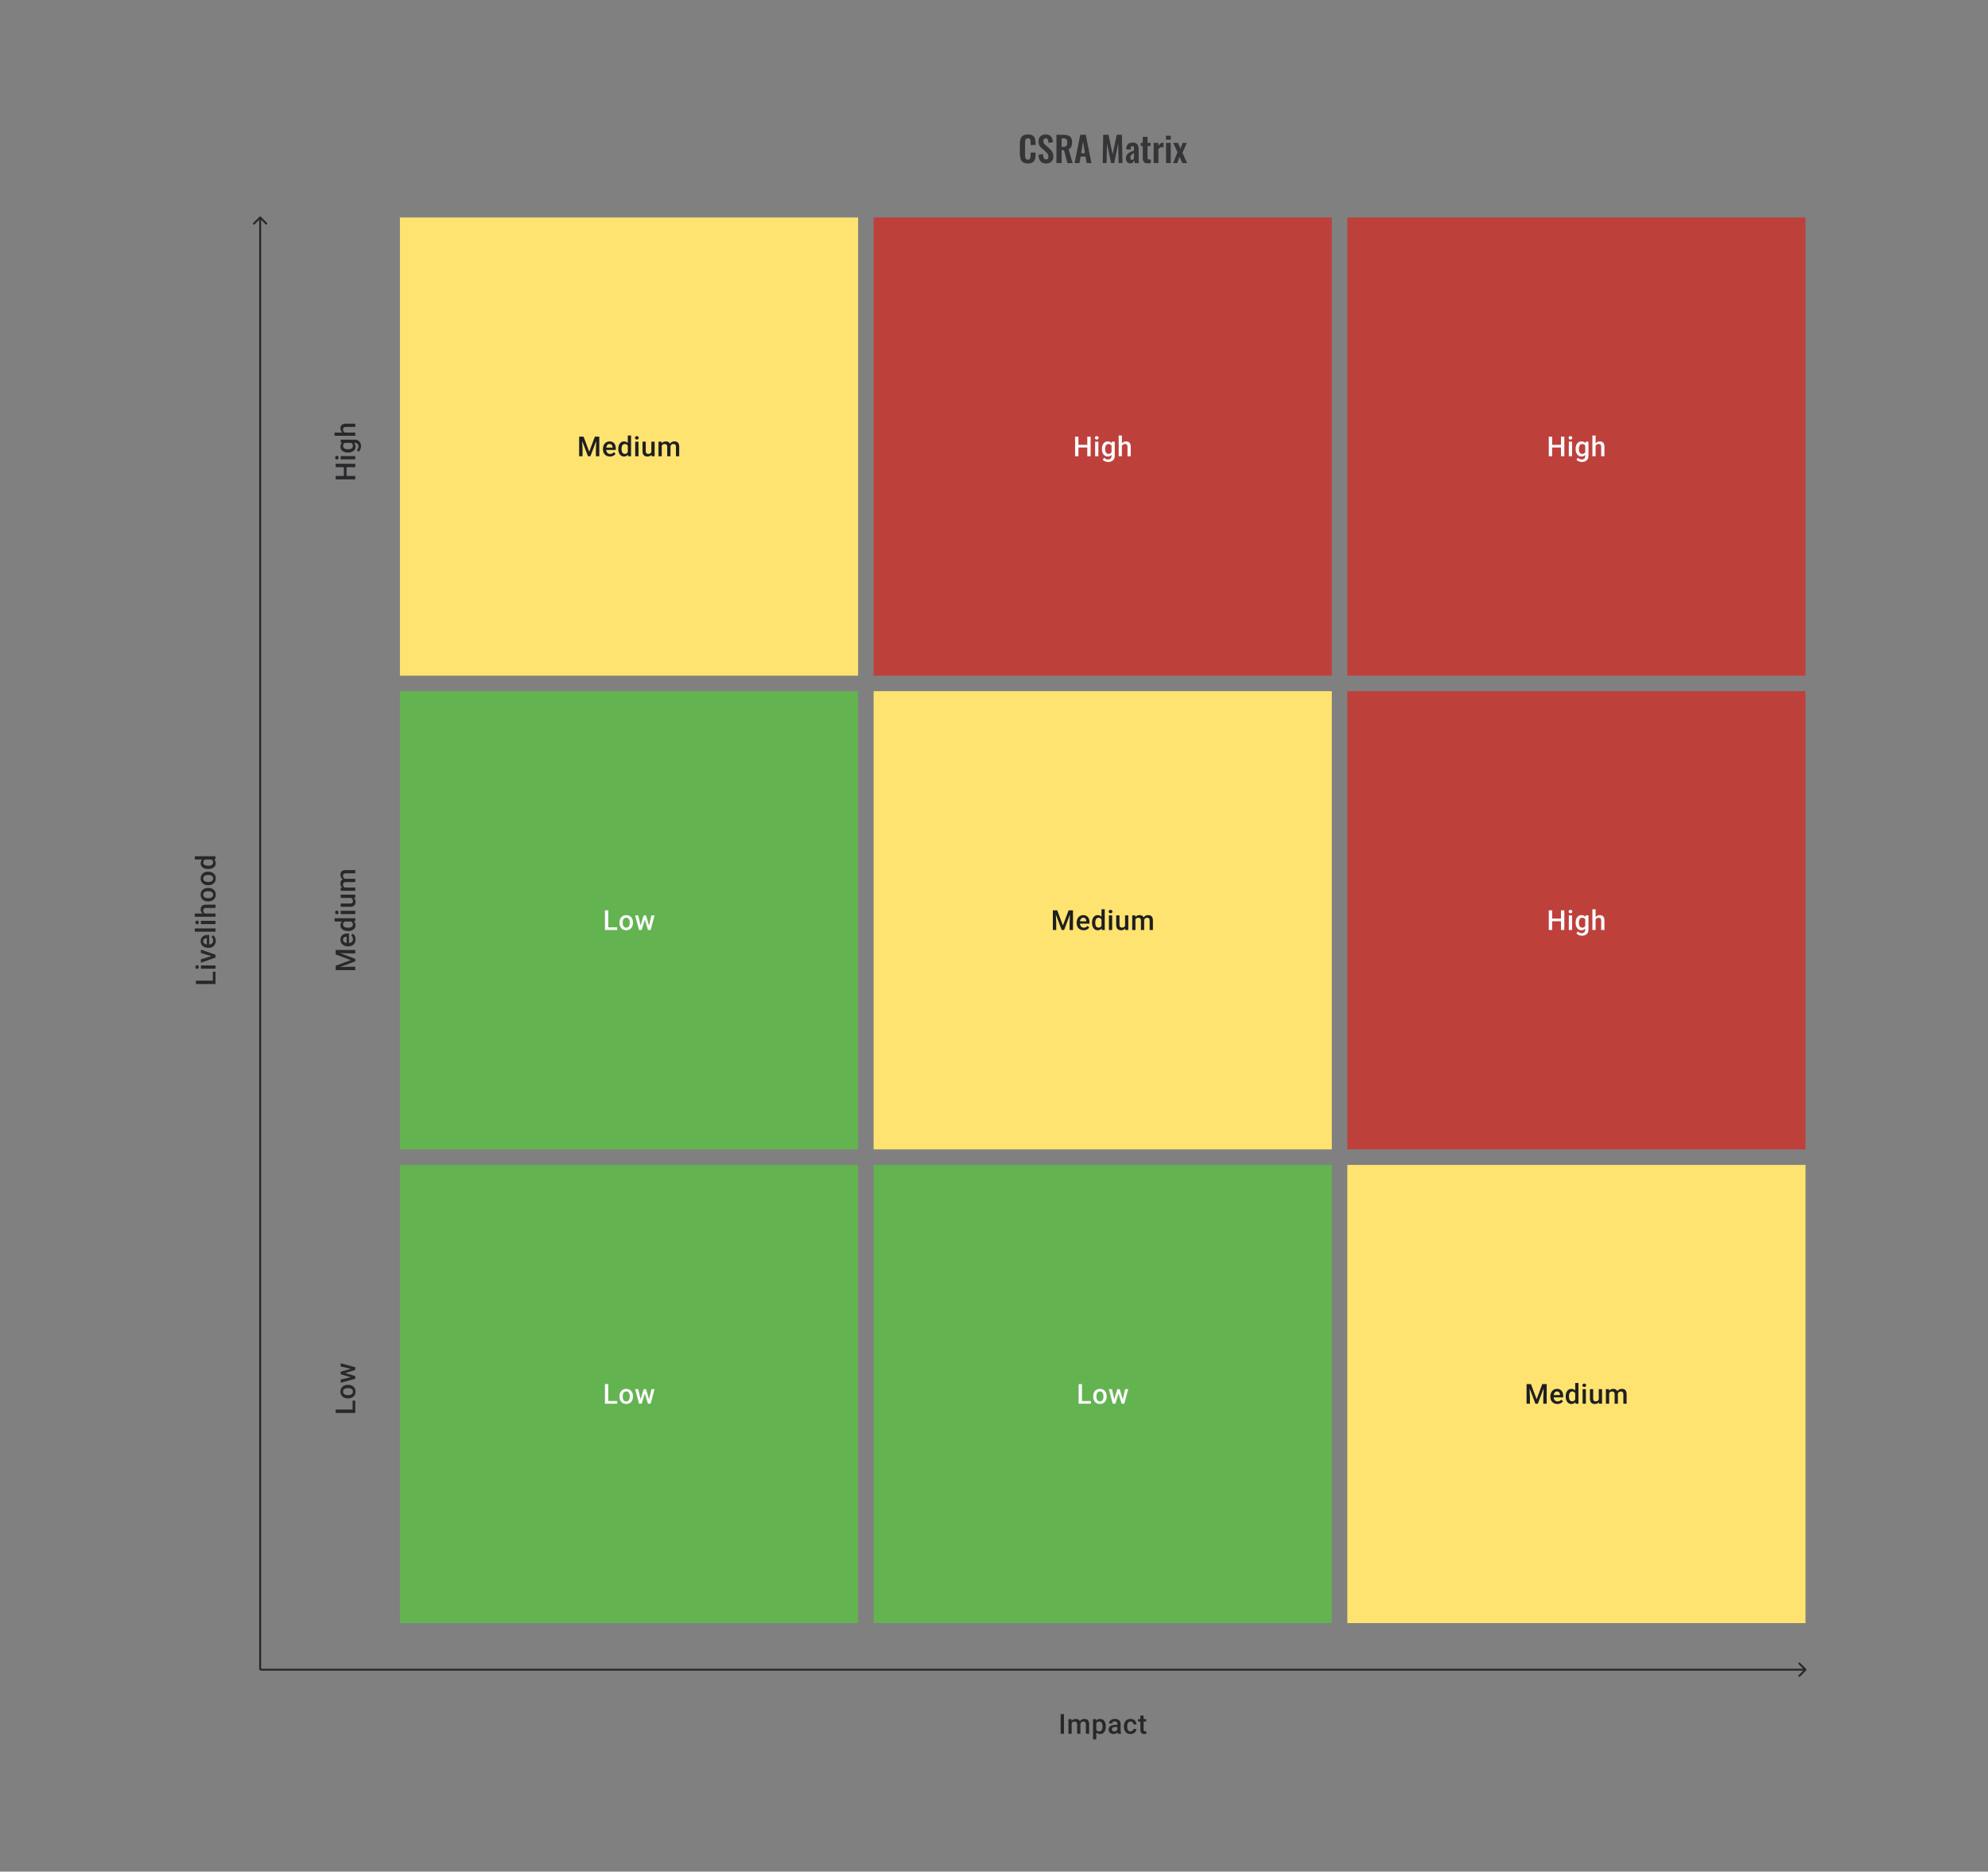 <svg width="1024" height="964" viewBox="0 0 1024 964" fill="none" xmlns="http://www.w3.org/2000/svg">
<rect x="0" y="0" width="1024" height="964" fill="#808080" stroke="none"/>
<path d="M529.472 84.198C528.404 84.198 527.564 83.988 526.952 83.568C526.352 83.148 525.932 82.578 525.692 81.858C525.452 81.126 525.332 80.286 525.332 79.338V74.136C525.332 73.14 525.452 72.276 525.692 71.544C525.932 70.812 526.352 70.248 526.952 69.852C527.564 69.456 528.404 69.258 529.472 69.258C530.48 69.258 531.266 69.432 531.83 69.78C532.406 70.116 532.814 70.602 533.054 71.238C533.294 71.874 533.414 72.612 533.414 73.452V74.676H530.858V73.416C530.858 73.008 530.834 72.636 530.786 72.3C530.75 71.964 530.636 71.7 530.444 71.508C530.264 71.304 529.946 71.202 529.49 71.202C529.034 71.202 528.698 71.31 528.482 71.526C528.278 71.73 528.146 72.012 528.086 72.372C528.026 72.72 527.996 73.116 527.996 73.56V79.896C527.996 80.424 528.038 80.862 528.122 81.21C528.206 81.546 528.356 81.804 528.572 81.984C528.8 82.152 529.106 82.236 529.49 82.236C529.934 82.236 530.246 82.134 530.426 81.93C530.618 81.714 530.738 81.432 530.786 81.084C530.834 80.736 530.858 80.346 530.858 79.914V78.6H533.414V79.77C533.414 80.634 533.3 81.402 533.072 82.074C532.844 82.734 532.442 83.256 531.866 83.64C531.302 84.012 530.504 84.198 529.472 84.198ZM538.941 84.198C538.065 84.198 537.333 84.03 536.745 83.694C536.157 83.346 535.713 82.842 535.413 82.182C535.113 81.522 534.945 80.712 534.909 79.752L537.195 79.302C537.219 79.866 537.285 80.364 537.393 80.796C537.513 81.228 537.687 81.564 537.915 81.804C538.155 82.032 538.467 82.146 538.851 82.146C539.283 82.146 539.589 82.02 539.769 81.768C539.949 81.504 540.039 81.174 540.039 80.778C540.039 80.142 539.895 79.62 539.607 79.212C539.319 78.804 538.935 78.396 538.455 77.988L536.619 76.368C536.103 75.924 535.689 75.432 535.377 74.892C535.077 74.34 534.927 73.662 534.927 72.858C534.927 71.706 535.263 70.818 535.935 70.194C536.607 69.57 537.525 69.258 538.689 69.258C539.373 69.258 539.943 69.366 540.399 69.582C540.855 69.786 541.215 70.074 541.479 70.446C541.755 70.818 541.959 71.244 542.091 71.724C542.223 72.192 542.307 72.69 542.343 73.218L540.075 73.614C540.051 73.158 539.997 72.75 539.913 72.39C539.841 72.03 539.703 71.748 539.499 71.544C539.307 71.34 539.019 71.238 538.635 71.238C538.239 71.238 537.933 71.37 537.717 71.634C537.513 71.886 537.411 72.204 537.411 72.588C537.411 73.08 537.513 73.488 537.717 73.812C537.921 74.124 538.215 74.448 538.599 74.784L540.417 76.386C541.017 76.89 541.527 77.484 541.947 78.168C542.379 78.84 542.595 79.656 542.595 80.616C542.595 81.312 542.439 81.93 542.127 82.47C541.827 83.01 541.401 83.436 540.849 83.748C540.309 84.048 539.673 84.198 538.941 84.198ZM544.163 84V69.42H547.655C548.639 69.42 549.467 69.54 550.139 69.78C550.823 70.008 551.339 70.404 551.687 70.968C552.047 71.532 552.227 72.3 552.227 73.272C552.227 73.86 552.173 74.388 552.065 74.856C551.957 75.324 551.771 75.726 551.507 76.062C551.255 76.386 550.901 76.638 550.445 76.818L552.479 84H549.815L548.051 77.322H546.827V84H544.163ZM546.827 75.648H547.655C548.171 75.648 548.579 75.576 548.879 75.432C549.191 75.276 549.413 75.036 549.545 74.712C549.677 74.376 549.743 73.95 549.743 73.434C549.743 72.702 549.605 72.156 549.329 71.796C549.065 71.424 548.555 71.238 547.799 71.238H546.827V75.648ZM553.515 84L556.431 69.42H559.275L562.191 84H559.725L559.149 80.634H556.611L556.017 84H553.515ZM556.881 78.942H558.861L557.871 72.822L556.881 78.942ZM567.999 84L568.251 69.42H571.005L573.075 79.518L575.235 69.42H577.899L578.169 84H576.189L575.973 73.866L573.903 84H572.301L570.195 73.83L569.997 84H567.999ZM582.176 84.162C581.708 84.162 581.306 84.042 580.97 83.802C580.634 83.55 580.376 83.238 580.196 82.866C580.016 82.482 579.926 82.086 579.926 81.678C579.926 81.03 580.046 80.484 580.286 80.04C580.526 79.596 580.844 79.224 581.24 78.924C581.636 78.624 582.086 78.366 582.59 78.15C583.094 77.922 583.604 77.718 584.12 77.538V76.638C584.12 76.338 584.096 76.086 584.048 75.882C584.012 75.678 583.934 75.522 583.814 75.414C583.706 75.306 583.532 75.252 583.292 75.252C583.088 75.252 582.92 75.3 582.788 75.396C582.668 75.492 582.578 75.63 582.518 75.81C582.47 75.978 582.44 76.176 582.428 76.404L582.392 77.034L580.07 76.944C580.106 75.744 580.4 74.862 580.952 74.298C581.516 73.722 582.368 73.434 583.508 73.434C584.552 73.434 585.308 73.722 585.776 74.298C586.256 74.874 586.496 75.654 586.496 76.638V81.444C586.496 81.828 586.502 82.176 586.514 82.488C586.538 82.8 586.562 83.082 586.586 83.334C586.622 83.586 586.652 83.808 586.676 84H584.48C584.444 83.76 584.396 83.49 584.336 83.19C584.288 82.878 584.252 82.65 584.228 82.506C584.108 82.926 583.88 83.31 583.544 83.658C583.208 83.994 582.752 84.162 582.176 84.162ZM583.076 82.344C583.232 82.344 583.376 82.308 583.508 82.236C583.652 82.152 583.778 82.056 583.886 81.948C583.994 81.84 584.072 81.744 584.12 81.66V78.762C583.856 78.918 583.604 79.074 583.364 79.23C583.136 79.386 582.932 79.56 582.752 79.752C582.584 79.932 582.452 80.13 582.356 80.346C582.272 80.562 582.23 80.814 582.23 81.102C582.23 81.486 582.302 81.792 582.446 82.02C582.602 82.236 582.812 82.344 583.076 82.344ZM591.216 84.126C590.556 84.126 590.034 84.018 589.65 83.802C589.278 83.586 589.014 83.274 588.858 82.866C588.702 82.458 588.624 81.972 588.624 81.408V75.216H587.58V73.596H588.624V70.482H591.09V73.596H592.674V75.216H591.09V81.192C591.09 81.552 591.168 81.81 591.324 81.966C591.48 82.11 591.714 82.182 592.026 82.182C592.158 82.182 592.284 82.176 592.404 82.164C592.536 82.152 592.662 82.14 592.782 82.128V84C592.578 84.024 592.338 84.048 592.062 84.072C591.798 84.108 591.516 84.126 591.216 84.126ZM594.241 84V73.596H596.689V75.198C597.049 74.586 597.409 74.148 597.769 73.884C598.129 73.608 598.525 73.47 598.957 73.47C599.029 73.47 599.089 73.476 599.137 73.488C599.197 73.488 599.263 73.494 599.335 73.506V76.044C599.191 75.984 599.029 75.936 598.849 75.9C598.681 75.852 598.507 75.828 598.327 75.828C598.003 75.828 597.709 75.906 597.445 76.062C597.181 76.218 596.929 76.476 596.689 76.836V84H594.241ZM600.605 84V73.596H603.053V84H600.605ZM600.605 71.94V69.906H603.053V71.94H600.605ZM604.242 84L606.51 78.402L604.332 73.596H606.744L608.058 76.476L609.21 73.596H611.298L609.084 78.744L611.46 84H609.03L607.59 80.814L606.384 84H604.242Z" fill="#1E1E21" fill-opacity="0.76"/>
<path d="M177.112 240.231H178.494V245.598H177.112V240.231ZM172.89 245.168H183V246.911H172.89V245.168ZM172.89 238.891H183V240.627H172.89V238.891ZM175.487 234.906H183V236.586H175.487V234.906ZM173.515 236.697C173.261 236.697 173.05 236.614 172.884 236.447C172.712 236.276 172.627 236.04 172.627 235.739C172.627 235.443 172.712 235.209 172.884 235.038C173.05 234.866 173.261 234.781 173.515 234.781C173.765 234.781 173.974 234.866 174.14 235.038C174.307 235.209 174.39 235.443 174.39 235.739C174.39 236.04 174.307 236.276 174.14 236.447C173.974 236.614 173.765 236.697 173.515 236.697ZM175.487 227.977V226.456H182.792C183.468 226.456 184.042 226.599 184.514 226.886C184.986 227.173 185.345 227.574 185.59 228.088C185.84 228.601 185.965 229.196 185.965 229.872C185.965 230.159 185.923 230.478 185.84 230.83C185.757 231.177 185.622 231.515 185.437 231.844C185.257 232.168 185.018 232.439 184.722 232.656L183.736 231.872C184.055 231.603 184.289 231.307 184.437 230.983C184.585 230.659 184.659 230.319 184.659 229.962C184.659 229.578 184.588 229.252 184.444 228.983C184.305 228.71 184.099 228.5 183.826 228.351C183.553 228.203 183.22 228.129 182.826 228.129H177.188L175.487 227.977ZM179.327 233.08H179.181C178.612 233.08 178.093 233.01 177.626 232.872C177.154 232.733 176.749 232.534 176.411 232.274C176.068 232.015 175.807 231.7 175.626 231.33C175.441 230.96 175.348 230.541 175.348 230.073C175.348 229.587 175.436 229.173 175.612 228.831C175.788 228.483 176.04 228.194 176.369 227.963C176.693 227.731 177.082 227.551 177.536 227.421C177.985 227.287 178.485 227.187 179.035 227.123H179.501C180.037 227.183 180.528 227.285 180.973 227.428C181.417 227.572 181.801 227.761 182.125 227.997C182.449 228.233 182.699 228.525 182.875 228.872C183.051 229.215 183.139 229.62 183.139 230.087C183.139 230.546 183.044 230.96 182.854 231.33C182.664 231.696 182.398 232.011 182.056 232.274C181.713 232.534 181.31 232.733 180.848 232.872C180.38 233.01 179.873 233.08 179.327 233.08ZM179.181 231.407H179.327C179.67 231.407 179.989 231.374 180.285 231.309C180.581 231.24 180.843 231.136 181.07 230.997C181.292 230.853 181.468 230.673 181.597 230.455C181.722 230.233 181.785 229.972 181.785 229.671C181.785 229.277 181.702 228.956 181.535 228.706C181.368 228.451 181.144 228.257 180.861 228.122C180.574 227.983 180.255 227.886 179.903 227.831H178.647C178.373 227.859 178.119 227.916 177.883 228.004C177.647 228.088 177.441 228.201 177.265 228.345C177.084 228.488 176.945 228.669 176.848 228.886C176.746 229.104 176.695 229.361 176.695 229.657C176.695 229.958 176.76 230.219 176.89 230.441C177.019 230.664 177.198 230.846 177.424 230.99C177.651 231.129 177.915 231.233 178.216 231.302C178.517 231.372 178.839 231.407 179.181 231.407ZM172.335 222.783H183V224.45H172.335V222.783ZM178.966 223.075L178.959 223.616C178.441 223.612 177.961 223.54 177.522 223.401C177.082 223.258 176.7 223.059 176.376 222.804C176.047 222.545 175.795 222.235 175.619 221.874C175.439 221.513 175.348 221.112 175.348 220.672C175.348 220.302 175.399 219.969 175.501 219.673C175.603 219.372 175.767 219.112 175.994 218.895C176.216 218.677 176.508 218.513 176.869 218.402C177.225 218.286 177.661 218.228 178.174 218.228H183V219.909H178.16C177.799 219.909 177.512 219.962 177.3 220.068C177.087 220.17 176.934 220.321 176.841 220.52C176.744 220.719 176.695 220.962 176.695 221.249C176.695 221.55 176.756 221.816 176.876 222.047C176.996 222.274 177.161 222.464 177.369 222.617C177.577 222.769 177.818 222.885 178.091 222.964C178.364 223.038 178.656 223.075 178.966 223.075Z" fill="#1E1E21" fill-opacity="0.89"/>
<path d="M172.89 498.978V497.423L180.688 494.5L172.89 491.583V490.028L183 493.889V495.124L172.89 498.978ZM172.89 499.686V498.207L179.639 497.95H183V499.686H172.89ZM172.89 490.799V489.313H183V491.056H179.639L172.89 490.799ZM183.139 483.814C183.139 484.37 183.049 484.872 182.868 485.321C182.683 485.765 182.426 486.145 182.097 486.459C181.769 486.77 181.382 487.008 180.938 487.175C180.493 487.341 180.014 487.425 179.501 487.425H179.223C178.635 487.425 178.103 487.339 177.626 487.168C177.149 486.996 176.742 486.758 176.404 486.453C176.061 486.147 175.8 485.786 175.619 485.369C175.439 484.953 175.348 484.501 175.348 484.015C175.348 483.478 175.439 483.009 175.619 482.606C175.8 482.203 176.054 481.87 176.383 481.606C176.707 481.338 177.094 481.139 177.543 481.009C177.992 480.875 178.487 480.808 179.028 480.808H179.744V486.612H178.542V482.46H178.41C178.11 482.469 177.827 482.53 177.563 482.641C177.3 482.747 177.087 482.911 176.925 483.134C176.763 483.356 176.682 483.652 176.682 484.022C176.682 484.3 176.742 484.548 176.862 484.765C176.978 484.978 177.147 485.156 177.369 485.3C177.591 485.443 177.86 485.555 178.174 485.633C178.485 485.707 178.834 485.744 179.223 485.744H179.501C179.829 485.744 180.135 485.7 180.417 485.612C180.695 485.52 180.938 485.386 181.146 485.21C181.354 485.034 181.519 484.821 181.639 484.571C181.755 484.321 181.813 484.036 181.813 483.717C181.813 483.314 181.732 482.955 181.57 482.641C181.408 482.326 181.179 482.053 180.882 481.821L181.736 480.939C181.972 481.102 182.199 481.312 182.417 481.571C182.63 481.831 182.803 482.148 182.938 482.523C183.072 482.893 183.139 483.323 183.139 483.814ZM181.445 474.635H172.335V472.955H183V474.475L181.445 474.635ZM179.327 479.523H179.181C178.612 479.523 178.093 479.456 177.626 479.322C177.154 479.188 176.749 478.993 176.411 478.739C176.068 478.484 175.807 478.174 175.626 477.808C175.441 477.443 175.348 477.031 175.348 476.572C175.348 476.119 175.436 475.721 175.612 475.378C175.788 475.036 176.04 474.744 176.369 474.503C176.693 474.263 177.082 474.07 177.536 473.927C177.985 473.783 178.485 473.682 179.035 473.621H179.501C180.037 473.682 180.528 473.783 180.973 473.927C181.417 474.07 181.801 474.263 182.125 474.503C182.449 474.744 182.699 475.038 182.875 475.385C183.051 475.728 183.139 476.128 183.139 476.586C183.139 477.04 183.044 477.45 182.854 477.815C182.664 478.176 182.398 478.484 182.056 478.739C181.713 478.993 181.31 479.188 180.848 479.322C180.38 479.456 179.873 479.523 179.327 479.523ZM179.181 477.85H179.327C179.67 477.85 179.989 477.82 180.285 477.76C180.581 477.695 180.843 477.595 181.07 477.461C181.292 477.327 181.468 477.153 181.597 476.94C181.722 476.723 181.785 476.464 181.785 476.163C181.785 475.783 181.702 475.471 181.535 475.225C181.368 474.98 181.144 474.788 180.861 474.649C180.574 474.506 180.255 474.408 179.903 474.357H178.647C178.373 474.385 178.119 474.443 177.883 474.531C177.647 474.614 177.441 474.728 177.265 474.871C177.084 475.015 176.945 475.193 176.848 475.406C176.746 475.614 176.695 475.862 176.695 476.149C176.695 476.454 176.76 476.714 176.89 476.927C177.019 477.139 177.198 477.315 177.424 477.454C177.651 477.588 177.915 477.688 178.216 477.753C178.517 477.818 178.839 477.85 179.181 477.85ZM175.487 469.129H183V470.81H175.487V469.129ZM173.515 470.921C173.261 470.921 173.05 470.837 172.884 470.671C172.712 470.5 172.627 470.263 172.627 469.963C172.627 469.666 172.712 469.433 172.884 469.261C173.05 469.09 173.261 469.004 173.515 469.004C173.765 469.004 173.974 469.09 174.14 469.261C174.307 469.433 174.39 469.666 174.39 469.963C174.39 470.263 174.307 470.5 174.14 470.671C173.974 470.837 173.765 470.921 173.515 470.921ZM181.229 462.492H175.487V460.812H183V462.395L181.229 462.492ZM179.667 462.256L179.653 461.693C180.158 461.693 180.623 461.749 181.049 461.86C181.47 461.971 181.838 462.142 182.153 462.374C182.463 462.605 182.706 462.901 182.882 463.263C183.053 463.624 183.139 464.056 183.139 464.561C183.139 464.927 183.086 465.262 182.979 465.568C182.873 465.873 182.708 466.137 182.486 466.359C182.264 466.577 181.975 466.746 181.618 466.866C181.262 466.986 180.836 467.047 180.341 467.047H175.487V465.373H180.355C180.628 465.373 180.857 465.341 181.042 465.276C181.222 465.211 181.368 465.123 181.479 465.012C181.59 464.901 181.669 464.772 181.715 464.623C181.762 464.475 181.785 464.318 181.785 464.151C181.785 463.674 181.692 463.3 181.507 463.026C181.317 462.749 181.063 462.552 180.743 462.436C180.424 462.316 180.065 462.256 179.667 462.256ZM177.015 457.139H183V458.812H175.487V457.236L177.015 457.139ZM178.966 457.41L178.959 457.979C178.441 457.979 177.961 457.914 177.522 457.785C177.082 457.655 176.7 457.465 176.376 457.215C176.047 456.965 175.795 456.655 175.619 456.285C175.439 455.91 175.348 455.477 175.348 454.986C175.348 454.644 175.399 454.331 175.501 454.049C175.598 453.762 175.753 453.514 175.966 453.306C176.179 453.093 176.452 452.931 176.786 452.82C177.119 452.704 177.522 452.646 177.994 452.646H183V454.32H178.14C177.774 454.32 177.487 454.375 177.279 454.486C177.07 454.593 176.922 454.748 176.834 454.952C176.742 455.151 176.695 455.389 176.695 455.667C176.695 455.982 176.756 456.25 176.876 456.472C176.996 456.69 177.161 456.868 177.369 457.007C177.577 457.146 177.818 457.248 178.091 457.312C178.364 457.377 178.656 457.41 178.966 457.41ZM178.522 452.751L178.695 453.535C178.241 453.535 177.813 453.473 177.411 453.348C177.003 453.218 176.647 453.031 176.341 452.785C176.031 452.535 175.788 452.227 175.612 451.862C175.436 451.496 175.348 451.077 175.348 450.605C175.348 450.221 175.402 449.878 175.508 449.577C175.61 449.272 175.772 449.013 175.994 448.8C176.216 448.587 176.506 448.425 176.862 448.314C177.214 448.203 177.64 448.147 178.14 448.147H183V449.827H178.133C177.753 449.827 177.459 449.883 177.251 449.994C177.043 450.101 176.899 450.253 176.82 450.452C176.737 450.651 176.695 450.89 176.695 451.167C176.695 451.427 176.744 451.656 176.841 451.855C176.934 452.049 177.066 452.214 177.237 452.348C177.404 452.482 177.596 452.584 177.813 452.653C178.031 452.718 178.267 452.751 178.522 452.751Z" fill="#1E1E21" fill-opacity="0.89"/>
<path d="M181.618 721.408H183V726.484H181.618V721.408ZM172.89 725.998H183V727.741H172.89V725.998ZM179.327 720.263H179.167C178.626 720.263 178.123 720.184 177.661 720.027C177.193 719.87 176.788 719.643 176.445 719.347C176.098 719.046 175.83 718.68 175.64 718.25C175.446 717.814 175.348 717.324 175.348 716.778C175.348 716.227 175.446 715.736 175.64 715.306C175.83 714.87 176.098 714.502 176.445 714.202C176.788 713.901 177.193 713.672 177.661 713.514C178.123 713.357 178.626 713.278 179.167 713.278H179.327C179.869 713.278 180.371 713.357 180.834 713.514C181.297 713.672 181.702 713.901 182.049 714.202C182.391 714.502 182.66 714.868 182.854 715.299C183.044 715.729 183.139 716.217 183.139 716.764C183.139 717.314 183.044 717.807 182.854 718.243C182.66 718.673 182.391 719.039 182.049 719.34C181.702 719.641 181.297 719.87 180.834 720.027C180.371 720.184 179.869 720.263 179.327 720.263ZM179.167 718.59H179.327C179.665 718.59 179.984 718.555 180.285 718.486C180.586 718.416 180.85 718.307 181.077 718.159C181.304 718.011 181.482 717.821 181.611 717.59C181.741 717.358 181.806 717.083 181.806 716.764C181.806 716.454 181.741 716.185 181.611 715.958C181.482 715.727 181.304 715.537 181.077 715.389C180.85 715.241 180.586 715.132 180.285 715.063C179.984 714.988 179.665 714.951 179.327 714.951H179.167C178.834 714.951 178.519 714.988 178.223 715.063C177.922 715.132 177.656 715.243 177.424 715.396C177.193 715.544 177.013 715.734 176.883 715.965C176.749 716.192 176.682 716.463 176.682 716.778C176.682 717.092 176.749 717.365 176.883 717.597C177.013 717.824 177.193 718.011 177.424 718.159C177.656 718.307 177.922 718.416 178.223 718.486C178.519 718.555 178.834 718.59 179.167 718.59ZM181.334 709.55L175.487 707.814V706.745L177.237 707.036L183 708.786V709.744L181.334 709.55ZM175.487 710.57L181.361 709.217L183 709.105V710.175L175.487 712.209V710.57ZM181.292 705.12L175.487 703.808V702.176L183 704.203V705.273L181.292 705.12ZM175.487 706.564L181.264 704.849L183 704.634V705.592L177.23 707.363L175.487 707.654V706.564Z" fill="#1E1E21" fill-opacity="0.89"/>
<rect width="236" height="236" transform="translate(206 112)" fill="#FFE370"/>
<path d="M299.022 224.89H300.577L303.5 232.688L306.417 224.89H307.972L304.111 235H302.876L299.022 224.89ZM298.314 224.89H299.793L300.05 231.639V235H298.314V224.89ZM307.201 224.89H308.687V235H306.944V231.639L307.201 224.89ZM314.186 235.139C313.631 235.139 313.128 235.049 312.679 234.868C312.235 234.683 311.855 234.426 311.541 234.097C311.23 233.769 310.992 233.382 310.825 232.938C310.659 232.493 310.575 232.014 310.575 231.501V231.223C310.575 230.635 310.661 230.103 310.832 229.626C311.004 229.149 311.242 228.742 311.547 228.404C311.853 228.061 312.214 227.8 312.631 227.619C313.047 227.439 313.499 227.348 313.985 227.348C314.522 227.348 314.991 227.439 315.394 227.619C315.797 227.8 316.13 228.054 316.394 228.383C316.662 228.707 316.861 229.094 316.991 229.543C317.125 229.992 317.192 230.487 317.192 231.028V231.744H311.388V230.542H315.54V230.41C315.531 230.11 315.47 229.827 315.359 229.563C315.253 229.3 315.089 229.087 314.866 228.925C314.644 228.763 314.348 228.682 313.978 228.682C313.7 228.682 313.452 228.742 313.235 228.862C313.022 228.978 312.844 229.147 312.7 229.369C312.557 229.591 312.446 229.86 312.367 230.174C312.293 230.485 312.256 230.834 312.256 231.223V231.501C312.256 231.829 312.3 232.135 312.388 232.417C312.48 232.695 312.614 232.938 312.79 233.146C312.966 233.354 313.179 233.519 313.429 233.639C313.679 233.755 313.964 233.813 314.283 233.813C314.686 233.813 315.045 233.732 315.359 233.57C315.674 233.408 315.947 233.179 316.179 232.882L317.061 233.736C316.899 233.972 316.688 234.199 316.429 234.417C316.169 234.63 315.852 234.803 315.477 234.938C315.107 235.072 314.677 235.139 314.186 235.139ZM323.365 233.445V224.335H325.045V235H323.525L323.365 233.445ZM318.477 231.327V231.181C318.477 230.612 318.544 230.093 318.678 229.626C318.812 229.154 319.007 228.749 319.261 228.411C319.516 228.068 319.826 227.807 320.192 227.626C320.557 227.441 320.969 227.348 321.428 227.348C321.881 227.348 322.279 227.436 322.622 227.612C322.964 227.788 323.256 228.04 323.497 228.369C323.737 228.693 323.93 229.082 324.073 229.536C324.217 229.985 324.318 230.485 324.379 231.035V231.501C324.318 232.037 324.217 232.528 324.073 232.973C323.93 233.417 323.737 233.801 323.497 234.125C323.256 234.449 322.962 234.699 322.615 234.875C322.272 235.051 321.872 235.139 321.414 235.139C320.96 235.139 320.55 235.044 320.185 234.854C319.824 234.664 319.516 234.398 319.261 234.056C319.007 233.713 318.812 233.31 318.678 232.848C318.544 232.38 318.477 231.873 318.477 231.327ZM320.15 231.181V231.327C320.15 231.67 320.18 231.989 320.24 232.285C320.305 232.581 320.405 232.843 320.539 233.07C320.673 233.292 320.847 233.468 321.06 233.597C321.277 233.722 321.536 233.785 321.837 233.785C322.217 233.785 322.529 233.702 322.775 233.535C323.02 233.368 323.212 233.144 323.351 232.861C323.494 232.574 323.592 232.255 323.643 231.903V230.647C323.615 230.373 323.557 230.119 323.469 229.883C323.386 229.647 323.272 229.441 323.129 229.265C322.985 229.084 322.807 228.945 322.594 228.848C322.386 228.746 322.138 228.695 321.851 228.695C321.546 228.695 321.286 228.76 321.074 228.89C320.861 229.019 320.685 229.198 320.546 229.424C320.412 229.651 320.312 229.915 320.247 230.216C320.182 230.517 320.15 230.839 320.15 231.181ZM328.871 227.487V235H327.19V227.487H328.871ZM327.079 225.515C327.079 225.261 327.163 225.05 327.329 224.884C327.5 224.712 327.737 224.627 328.037 224.627C328.334 224.627 328.567 224.712 328.739 224.884C328.91 225.05 328.996 225.261 328.996 225.515C328.996 225.765 328.91 225.974 328.739 226.14C328.567 226.307 328.334 226.39 328.037 226.39C327.737 226.39 327.5 226.307 327.329 226.14C327.163 225.974 327.079 225.765 327.079 225.515ZM335.508 233.229V227.487H337.188V235H335.605L335.508 233.229ZM335.744 231.667L336.307 231.653C336.307 232.158 336.251 232.623 336.14 233.049C336.029 233.47 335.858 233.838 335.626 234.153C335.395 234.463 335.099 234.706 334.737 234.882C334.376 235.053 333.944 235.139 333.439 235.139C333.073 235.139 332.738 235.086 332.432 234.979C332.127 234.873 331.863 234.708 331.641 234.486C331.423 234.264 331.254 233.975 331.134 233.618C331.014 233.262 330.953 232.836 330.953 232.341V227.487H332.627V232.355C332.627 232.628 332.659 232.857 332.724 233.042C332.789 233.222 332.877 233.368 332.988 233.479C333.099 233.59 333.228 233.669 333.377 233.715C333.525 233.762 333.682 233.785 333.849 233.785C334.326 233.785 334.7 233.692 334.974 233.507C335.251 233.317 335.448 233.063 335.564 232.743C335.684 232.424 335.744 232.065 335.744 231.667ZM340.861 229.015V235H339.188V227.487H340.764L340.861 229.015ZM340.59 230.966L340.021 230.959C340.021 230.441 340.086 229.961 340.216 229.522C340.345 229.082 340.535 228.7 340.785 228.376C341.035 228.047 341.345 227.795 341.715 227.619C342.09 227.439 342.523 227.348 343.014 227.348C343.356 227.348 343.669 227.399 343.951 227.501C344.238 227.598 344.486 227.753 344.694 227.966C344.907 228.179 345.069 228.452 345.18 228.786C345.296 229.119 345.354 229.522 345.354 229.994V235H343.68V230.14C343.68 229.774 343.625 229.487 343.514 229.279C343.407 229.07 343.252 228.922 343.048 228.834C342.849 228.742 342.611 228.695 342.333 228.695C342.018 228.695 341.75 228.756 341.528 228.876C341.31 228.996 341.132 229.161 340.993 229.369C340.854 229.577 340.752 229.818 340.688 230.091C340.623 230.364 340.59 230.656 340.59 230.966ZM345.249 230.522L344.465 230.695C344.465 230.241 344.527 229.813 344.652 229.411C344.782 229.003 344.969 228.647 345.215 228.341C345.465 228.031 345.773 227.788 346.138 227.612C346.504 227.436 346.923 227.348 347.395 227.348C347.779 227.348 348.122 227.402 348.423 227.508C348.728 227.61 348.987 227.772 349.2 227.994C349.413 228.216 349.575 228.506 349.686 228.862C349.797 229.214 349.853 229.64 349.853 230.14V235H348.173V230.133C348.173 229.753 348.117 229.459 348.006 229.251C347.9 229.043 347.747 228.899 347.548 228.82C347.349 228.737 347.11 228.695 346.833 228.695C346.573 228.695 346.344 228.744 346.145 228.841C345.951 228.934 345.786 229.066 345.652 229.237C345.518 229.404 345.416 229.596 345.347 229.813C345.282 230.031 345.249 230.267 345.249 230.522Z" fill="#1E1E21"/>
<rect width="236" height="236" transform="translate(450 112)" fill="#BE403B"/>
<path d="M560.436 229.112V230.494H555.068V229.112H560.436ZM555.499 224.89V235H553.756V224.89H555.499ZM561.776 224.89V235H560.04V224.89H561.776ZM565.761 227.487V235H564.081V227.487H565.761ZM563.97 225.515C563.97 225.261 564.053 225.05 564.219 224.884C564.391 224.712 564.627 224.627 564.928 224.627C565.224 224.627 565.458 224.712 565.629 224.884C565.8 225.05 565.886 225.261 565.886 225.515C565.886 225.765 565.8 225.974 565.629 226.14C565.458 226.307 565.224 226.39 564.928 226.39C564.627 226.39 564.391 226.307 564.219 226.14C564.053 225.974 563.97 225.765 563.97 225.515ZM572.69 227.487H574.211V234.792C574.211 235.468 574.067 236.042 573.78 236.514C573.493 236.986 573.093 237.345 572.579 237.59C572.065 237.84 571.47 237.965 570.795 237.965C570.508 237.965 570.188 237.923 569.836 237.84C569.489 237.757 569.151 237.622 568.823 237.437C568.499 237.257 568.228 237.018 568.01 236.722L568.795 235.736C569.063 236.055 569.36 236.289 569.684 236.437C570.008 236.585 570.348 236.659 570.704 236.659C571.089 236.659 571.415 236.588 571.683 236.444C571.956 236.305 572.167 236.099 572.315 235.826C572.463 235.553 572.537 235.22 572.537 234.826V229.188L572.69 227.487ZM567.587 231.327V231.181C567.587 230.612 567.656 230.093 567.795 229.626C567.934 229.154 568.133 228.749 568.392 228.411C568.651 228.068 568.966 227.807 569.336 227.626C569.707 227.441 570.126 227.348 570.593 227.348C571.079 227.348 571.494 227.436 571.836 227.612C572.183 227.788 572.473 228.04 572.704 228.369C572.935 228.693 573.116 229.082 573.246 229.536C573.38 229.985 573.479 230.485 573.544 231.035V231.501C573.484 232.037 573.382 232.528 573.239 232.973C573.095 233.417 572.905 233.801 572.669 234.125C572.433 234.449 572.142 234.699 571.794 234.875C571.452 235.051 571.047 235.139 570.579 235.139C570.121 235.139 569.707 235.044 569.336 234.854C568.971 234.664 568.656 234.398 568.392 234.056C568.133 233.713 567.934 233.31 567.795 232.848C567.656 232.38 567.587 231.873 567.587 231.327ZM569.26 231.181V231.327C569.26 231.67 569.292 231.989 569.357 232.285C569.427 232.581 569.531 232.843 569.67 233.07C569.813 233.292 569.994 233.468 570.211 233.597C570.434 233.722 570.695 233.785 570.996 233.785C571.389 233.785 571.711 233.702 571.961 233.535C572.216 233.368 572.41 233.144 572.544 232.861C572.683 232.574 572.78 232.255 572.836 231.903V230.647C572.808 230.373 572.75 230.119 572.662 229.883C572.579 229.647 572.466 229.441 572.322 229.265C572.179 229.084 571.998 228.945 571.781 228.848C571.563 228.746 571.306 228.695 571.01 228.695C570.709 228.695 570.447 228.76 570.225 228.89C570.003 229.019 569.82 229.198 569.677 229.424C569.538 229.651 569.434 229.915 569.364 230.216C569.295 230.517 569.26 230.839 569.26 231.181ZM577.883 224.335V235H576.217V224.335H577.883ZM577.592 230.966L577.05 230.959C577.055 230.441 577.127 229.961 577.266 229.522C577.409 229.082 577.608 228.7 577.863 228.376C578.122 228.047 578.432 227.795 578.793 227.619C579.154 227.439 579.554 227.348 579.994 227.348C580.365 227.348 580.698 227.399 580.994 227.501C581.295 227.603 581.554 227.767 581.772 227.994C581.989 228.216 582.154 228.508 582.265 228.869C582.38 229.225 582.438 229.661 582.438 230.174V235H580.758V230.16C580.758 229.799 580.705 229.512 580.598 229.3C580.496 229.087 580.346 228.934 580.147 228.841C579.948 228.744 579.705 228.695 579.418 228.695C579.117 228.695 578.851 228.756 578.619 228.876C578.393 228.996 578.203 229.161 578.05 229.369C577.897 229.577 577.782 229.818 577.703 230.091C577.629 230.364 577.592 230.656 577.592 230.966Z" fill="#FAFAFD"/>
<rect width="236" height="236" transform="translate(694 112)" fill="#BE403B"/>
<path d="M804.436 229.112V230.494H799.068V229.112H804.436ZM799.499 224.89V235H797.756V224.89H799.499ZM805.776 224.89V235H804.04V224.89H805.776ZM809.761 227.487V235H808.081V227.487H809.761ZM807.97 225.515C807.97 225.261 808.053 225.05 808.219 224.884C808.391 224.712 808.627 224.627 808.928 224.627C809.224 224.627 809.458 224.712 809.629 224.884C809.8 225.05 809.886 225.261 809.886 225.515C809.886 225.765 809.8 225.974 809.629 226.14C809.458 226.307 809.224 226.39 808.928 226.39C808.627 226.39 808.391 226.307 808.219 226.14C808.053 225.974 807.97 225.765 807.97 225.515ZM816.69 227.487H818.211V234.792C818.211 235.468 818.067 236.042 817.78 236.514C817.493 236.986 817.093 237.345 816.579 237.59C816.065 237.84 815.47 237.965 814.795 237.965C814.508 237.965 814.188 237.923 813.836 237.84C813.489 237.757 813.151 237.622 812.823 237.437C812.499 237.257 812.228 237.018 812.01 236.722L812.795 235.736C813.063 236.055 813.36 236.289 813.684 236.437C814.008 236.585 814.348 236.659 814.704 236.659C815.089 236.659 815.415 236.588 815.683 236.444C815.956 236.305 816.167 236.099 816.315 235.826C816.463 235.553 816.537 235.22 816.537 234.826V229.188L816.69 227.487ZM811.587 231.327V231.181C811.587 230.612 811.656 230.093 811.795 229.626C811.934 229.154 812.133 228.749 812.392 228.411C812.651 228.068 812.966 227.807 813.336 227.626C813.707 227.441 814.126 227.348 814.593 227.348C815.079 227.348 815.494 227.436 815.836 227.612C816.183 227.788 816.473 228.04 816.704 228.369C816.935 228.693 817.116 229.082 817.246 229.536C817.38 229.985 817.479 230.485 817.544 231.035V231.501C817.484 232.037 817.382 232.528 817.239 232.973C817.095 233.417 816.905 233.801 816.669 234.125C816.433 234.449 816.142 234.699 815.794 234.875C815.452 235.051 815.047 235.139 814.579 235.139C814.121 235.139 813.707 235.044 813.336 234.854C812.971 234.664 812.656 234.398 812.392 234.056C812.133 233.713 811.934 233.31 811.795 232.848C811.656 232.38 811.587 231.873 811.587 231.327ZM813.26 231.181V231.327C813.26 231.67 813.292 231.989 813.357 232.285C813.427 232.581 813.531 232.843 813.67 233.07C813.813 233.292 813.994 233.468 814.211 233.597C814.434 233.722 814.695 233.785 814.996 233.785C815.389 233.785 815.711 233.702 815.961 233.535C816.216 233.368 816.41 233.144 816.544 232.861C816.683 232.574 816.78 232.255 816.836 231.903V230.647C816.808 230.373 816.75 230.119 816.662 229.883C816.579 229.647 816.466 229.441 816.322 229.265C816.179 229.084 815.998 228.945 815.781 228.848C815.563 228.746 815.306 228.695 815.01 228.695C814.709 228.695 814.447 228.76 814.225 228.89C814.003 229.019 813.82 229.198 813.677 229.424C813.538 229.651 813.434 229.915 813.364 230.216C813.295 230.517 813.26 230.839 813.26 231.181ZM821.883 224.335V235H820.217V224.335H821.883ZM821.592 230.966L821.05 230.959C821.055 230.441 821.127 229.961 821.266 229.522C821.409 229.082 821.608 228.7 821.863 228.376C822.122 228.047 822.432 227.795 822.793 227.619C823.154 227.439 823.554 227.348 823.994 227.348C824.365 227.348 824.698 227.399 824.994 227.501C825.295 227.603 825.554 227.767 825.772 227.994C825.989 228.216 826.154 228.508 826.265 228.869C826.38 229.225 826.438 229.661 826.438 230.174V235H824.758V230.16C824.758 229.799 824.705 229.512 824.598 229.3C824.496 229.087 824.346 228.934 824.147 228.841C823.948 228.744 823.705 228.695 823.418 228.695C823.117 228.695 822.851 228.756 822.619 228.876C822.393 228.996 822.203 229.161 822.05 229.369C821.897 229.577 821.782 229.818 821.703 230.091C821.629 230.364 821.592 230.656 821.592 230.966Z" fill="#FAFAFD"/>
<rect width="236" height="236" transform="translate(206 356)" fill="#63B350"/>
<path d="M317.925 477.618V479H312.849V477.618H317.925ZM313.335 468.89V479H311.592V468.89H313.335ZM319.07 475.327V475.167C319.07 474.626 319.149 474.123 319.306 473.661C319.464 473.193 319.69 472.788 319.987 472.445C320.288 472.098 320.653 471.83 321.084 471.64C321.519 471.446 322.01 471.348 322.556 471.348C323.107 471.348 323.597 471.446 324.028 471.64C324.463 471.83 324.831 472.098 325.132 472.445C325.433 472.788 325.662 473.193 325.819 473.661C325.977 474.123 326.055 474.626 326.055 475.167V475.327C326.055 475.869 325.977 476.371 325.819 476.834C325.662 477.297 325.433 477.702 325.132 478.049C324.831 478.391 324.465 478.66 324.035 478.854C323.604 479.044 323.116 479.139 322.57 479.139C322.019 479.139 321.526 479.044 321.091 478.854C320.66 478.66 320.295 478.391 319.994 478.049C319.693 477.702 319.464 477.297 319.306 476.834C319.149 476.371 319.07 475.869 319.07 475.327ZM320.744 475.167V475.327C320.744 475.665 320.778 475.984 320.848 476.285C320.917 476.586 321.026 476.85 321.174 477.077C321.322 477.304 321.512 477.482 321.743 477.611C321.975 477.741 322.25 477.806 322.57 477.806C322.88 477.806 323.148 477.741 323.375 477.611C323.607 477.482 323.796 477.304 323.944 477.077C324.093 476.85 324.201 476.586 324.271 476.285C324.345 475.984 324.382 475.665 324.382 475.327V475.167C324.382 474.834 324.345 474.519 324.271 474.223C324.201 473.922 324.09 473.656 323.938 473.424C323.789 473.193 323.6 473.013 323.368 472.883C323.141 472.749 322.871 472.682 322.556 472.682C322.241 472.682 321.968 472.749 321.736 472.883C321.51 473.013 321.322 473.193 321.174 473.424C321.026 473.656 320.917 473.922 320.848 474.223C320.778 474.519 320.744 474.834 320.744 475.167ZM329.784 477.334L331.519 471.487H332.589L332.297 473.237L330.547 479H329.589L329.784 477.334ZM328.763 471.487L330.117 477.361L330.228 479H329.159L327.124 471.487H328.763ZM334.213 477.292L335.526 471.487H337.157L335.13 479H334.061L334.213 477.292ZM332.769 471.487L334.484 477.264L334.699 479H333.741L331.971 473.23L331.679 471.487H332.769Z" fill="#FAFAFD"/>
<rect width="236" height="236" transform="translate(450 356)" fill="#FFE370"/>
<path d="M543.022 468.89H544.577L547.5 476.688L550.417 468.89H551.972L548.111 479H546.876L543.022 468.89ZM542.314 468.89H543.793L544.05 475.639V479H542.314V468.89ZM551.201 468.89H552.687V479H550.944V475.639L551.201 468.89ZM558.186 479.139C557.631 479.139 557.128 479.049 556.679 478.868C556.235 478.683 555.855 478.426 555.541 478.097C555.23 477.769 554.992 477.382 554.825 476.938C554.659 476.493 554.575 476.014 554.575 475.501V475.223C554.575 474.635 554.661 474.103 554.832 473.626C555.004 473.149 555.242 472.742 555.547 472.404C555.853 472.061 556.214 471.8 556.631 471.619C557.047 471.439 557.499 471.348 557.985 471.348C558.522 471.348 558.991 471.439 559.394 471.619C559.797 471.8 560.13 472.054 560.394 472.383C560.662 472.707 560.861 473.094 560.991 473.543C561.125 473.992 561.192 474.487 561.192 475.028V475.744H555.388V474.542H559.54V474.41C559.531 474.11 559.47 473.827 559.359 473.563C559.253 473.3 559.089 473.087 558.866 472.925C558.644 472.763 558.348 472.682 557.978 472.682C557.7 472.682 557.452 472.742 557.235 472.862C557.022 472.978 556.844 473.147 556.7 473.369C556.557 473.591 556.446 473.86 556.367 474.174C556.293 474.485 556.256 474.834 556.256 475.223V475.501C556.256 475.829 556.3 476.135 556.388 476.417C556.48 476.695 556.614 476.938 556.79 477.146C556.966 477.354 557.179 477.519 557.429 477.639C557.679 477.755 557.964 477.813 558.283 477.813C558.686 477.813 559.045 477.732 559.359 477.57C559.674 477.408 559.947 477.179 560.179 476.882L561.061 477.736C560.899 477.972 560.688 478.199 560.429 478.417C560.169 478.63 559.852 478.803 559.477 478.938C559.107 479.072 558.677 479.139 558.186 479.139ZM567.365 477.445V468.335H569.045V479H567.525L567.365 477.445ZM562.477 475.327V475.181C562.477 474.612 562.544 474.093 562.678 473.626C562.812 473.154 563.007 472.749 563.261 472.411C563.516 472.068 563.826 471.807 564.192 471.626C564.557 471.441 564.969 471.348 565.428 471.348C565.881 471.348 566.279 471.436 566.622 471.612C566.964 471.788 567.256 472.04 567.497 472.369C567.737 472.693 567.93 473.082 568.073 473.536C568.217 473.985 568.318 474.485 568.379 475.035V475.501C568.318 476.037 568.217 476.528 568.073 476.973C567.93 477.417 567.737 477.801 567.497 478.125C567.256 478.449 566.962 478.699 566.615 478.875C566.272 479.051 565.872 479.139 565.414 479.139C564.96 479.139 564.55 479.044 564.185 478.854C563.824 478.664 563.516 478.398 563.261 478.056C563.007 477.713 562.812 477.31 562.678 476.848C562.544 476.38 562.477 475.873 562.477 475.327ZM564.15 475.181V475.327C564.15 475.67 564.18 475.989 564.24 476.285C564.305 476.581 564.405 476.843 564.539 477.07C564.673 477.292 564.847 477.468 565.06 477.597C565.277 477.722 565.536 477.785 565.837 477.785C566.217 477.785 566.529 477.702 566.775 477.535C567.02 477.368 567.212 477.144 567.351 476.861C567.494 476.574 567.592 476.255 567.643 475.903V474.647C567.615 474.373 567.557 474.119 567.469 473.883C567.386 473.647 567.272 473.441 567.129 473.265C566.985 473.084 566.807 472.945 566.594 472.848C566.386 472.746 566.138 472.695 565.851 472.695C565.546 472.695 565.286 472.76 565.074 472.89C564.861 473.019 564.685 473.198 564.546 473.424C564.412 473.651 564.312 473.915 564.247 474.216C564.182 474.517 564.15 474.839 564.15 475.181ZM572.871 471.487V479H571.19V471.487H572.871ZM571.079 469.515C571.079 469.261 571.163 469.05 571.329 468.884C571.5 468.712 571.737 468.627 572.037 468.627C572.334 468.627 572.567 468.712 572.739 468.884C572.91 469.05 572.996 469.261 572.996 469.515C572.996 469.765 572.91 469.974 572.739 470.14C572.567 470.307 572.334 470.39 572.037 470.39C571.737 470.39 571.5 470.307 571.329 470.14C571.163 469.974 571.079 469.765 571.079 469.515ZM579.508 477.229V471.487H581.188V479H579.605L579.508 477.229ZM579.744 475.667L580.307 475.653C580.307 476.158 580.251 476.623 580.14 477.049C580.029 477.47 579.858 477.838 579.626 478.153C579.395 478.463 579.099 478.706 578.737 478.882C578.376 479.053 577.944 479.139 577.439 479.139C577.073 479.139 576.738 479.086 576.432 478.979C576.127 478.873 575.863 478.708 575.641 478.486C575.423 478.264 575.254 477.975 575.134 477.618C575.014 477.262 574.953 476.836 574.953 476.341V471.487H576.627V476.355C576.627 476.628 576.659 476.857 576.724 477.042C576.789 477.222 576.877 477.368 576.988 477.479C577.099 477.59 577.228 477.669 577.377 477.715C577.525 477.762 577.682 477.785 577.849 477.785C578.326 477.785 578.7 477.692 578.974 477.507C579.251 477.317 579.448 477.063 579.564 476.743C579.684 476.424 579.744 476.065 579.744 475.667ZM584.861 473.015V479H583.188V471.487H584.764L584.861 473.015ZM584.59 474.966L584.021 474.959C584.021 474.441 584.086 473.961 584.216 473.522C584.345 473.082 584.535 472.7 584.785 472.376C585.035 472.047 585.345 471.795 585.715 471.619C586.09 471.439 586.523 471.348 587.014 471.348C587.356 471.348 587.669 471.399 587.951 471.501C588.238 471.598 588.486 471.753 588.694 471.966C588.907 472.179 589.069 472.452 589.18 472.786C589.296 473.119 589.354 473.522 589.354 473.994V479H587.68V474.14C587.68 473.774 587.625 473.487 587.514 473.279C587.407 473.07 587.252 472.922 587.048 472.834C586.849 472.742 586.611 472.695 586.333 472.695C586.018 472.695 585.75 472.756 585.528 472.876C585.31 472.996 585.132 473.161 584.993 473.369C584.854 473.577 584.752 473.818 584.688 474.091C584.623 474.364 584.59 474.656 584.59 474.966ZM589.249 474.522L588.465 474.695C588.465 474.241 588.527 473.813 588.652 473.411C588.782 473.003 588.969 472.647 589.215 472.341C589.465 472.031 589.773 471.788 590.138 471.612C590.504 471.436 590.923 471.348 591.395 471.348C591.779 471.348 592.122 471.402 592.423 471.508C592.728 471.61 592.987 471.772 593.2 471.994C593.413 472.216 593.575 472.506 593.686 472.862C593.797 473.214 593.853 473.64 593.853 474.14V479H592.173V474.133C592.173 473.753 592.117 473.459 592.006 473.251C591.9 473.043 591.747 472.899 591.548 472.82C591.349 472.737 591.11 472.695 590.833 472.695C590.573 472.695 590.344 472.744 590.145 472.841C589.951 472.934 589.786 473.066 589.652 473.237C589.518 473.404 589.416 473.596 589.347 473.813C589.282 474.031 589.249 474.267 589.249 474.522Z" fill="#1E1E21"/>
<rect width="236" height="236" transform="translate(694 356)" fill="#BE403B"/>
<path d="M804.436 473.112V474.494H799.068V473.112H804.436ZM799.499 468.89V479H797.756V468.89H799.499ZM805.776 468.89V479H804.04V468.89H805.776ZM809.761 471.487V479H808.081V471.487H809.761ZM807.97 469.515C807.97 469.261 808.053 469.05 808.219 468.884C808.391 468.712 808.627 468.627 808.928 468.627C809.224 468.627 809.458 468.712 809.629 468.884C809.8 469.05 809.886 469.261 809.886 469.515C809.886 469.765 809.8 469.974 809.629 470.14C809.458 470.307 809.224 470.39 808.928 470.39C808.627 470.39 808.391 470.307 808.219 470.14C808.053 469.974 807.97 469.765 807.97 469.515ZM816.69 471.487H818.211V478.792C818.211 479.468 818.067 480.042 817.78 480.514C817.493 480.986 817.093 481.345 816.579 481.59C816.065 481.84 815.47 481.965 814.795 481.965C814.508 481.965 814.188 481.923 813.836 481.84C813.489 481.757 813.151 481.622 812.823 481.437C812.499 481.257 812.228 481.018 812.01 480.722L812.795 479.736C813.063 480.055 813.36 480.289 813.684 480.437C814.008 480.585 814.348 480.659 814.704 480.659C815.089 480.659 815.415 480.588 815.683 480.444C815.956 480.305 816.167 480.099 816.315 479.826C816.463 479.553 816.537 479.22 816.537 478.826V473.188L816.69 471.487ZM811.587 475.327V475.181C811.587 474.612 811.656 474.093 811.795 473.626C811.934 473.154 812.133 472.749 812.392 472.411C812.651 472.068 812.966 471.807 813.336 471.626C813.707 471.441 814.126 471.348 814.593 471.348C815.079 471.348 815.494 471.436 815.836 471.612C816.183 471.788 816.473 472.04 816.704 472.369C816.935 472.693 817.116 473.082 817.246 473.536C817.38 473.985 817.479 474.485 817.544 475.035V475.501C817.484 476.037 817.382 476.528 817.239 476.973C817.095 477.417 816.905 477.801 816.669 478.125C816.433 478.449 816.142 478.699 815.794 478.875C815.452 479.051 815.047 479.139 814.579 479.139C814.121 479.139 813.707 479.044 813.336 478.854C812.971 478.664 812.656 478.398 812.392 478.056C812.133 477.713 811.934 477.31 811.795 476.848C811.656 476.38 811.587 475.873 811.587 475.327ZM813.26 475.181V475.327C813.26 475.67 813.292 475.989 813.357 476.285C813.427 476.581 813.531 476.843 813.67 477.07C813.813 477.292 813.994 477.468 814.211 477.597C814.434 477.722 814.695 477.785 814.996 477.785C815.389 477.785 815.711 477.702 815.961 477.535C816.216 477.368 816.41 477.144 816.544 476.861C816.683 476.574 816.78 476.255 816.836 475.903V474.647C816.808 474.373 816.75 474.119 816.662 473.883C816.579 473.647 816.466 473.441 816.322 473.265C816.179 473.084 815.998 472.945 815.781 472.848C815.563 472.746 815.306 472.695 815.01 472.695C814.709 472.695 814.447 472.76 814.225 472.89C814.003 473.019 813.82 473.198 813.677 473.424C813.538 473.651 813.434 473.915 813.364 474.216C813.295 474.517 813.26 474.839 813.26 475.181ZM821.883 468.335V479H820.217V468.335H821.883ZM821.592 474.966L821.05 474.959C821.055 474.441 821.127 473.961 821.266 473.522C821.409 473.082 821.608 472.7 821.863 472.376C822.122 472.047 822.432 471.795 822.793 471.619C823.154 471.439 823.554 471.348 823.994 471.348C824.365 471.348 824.698 471.399 824.994 471.501C825.295 471.603 825.554 471.767 825.772 471.994C825.989 472.216 826.154 472.508 826.265 472.869C826.38 473.225 826.438 473.661 826.438 474.174V479H824.758V474.16C824.758 473.799 824.705 473.512 824.598 473.3C824.496 473.087 824.346 472.934 824.147 472.841C823.948 472.744 823.705 472.695 823.418 472.695C823.117 472.695 822.851 472.756 822.619 472.876C822.393 472.996 822.203 473.161 822.05 473.369C821.897 473.577 821.782 473.818 821.703 474.091C821.629 474.364 821.592 474.656 821.592 474.966Z" fill="#FAFAFD"/>
<rect width="236" height="236" transform="translate(206 600)" fill="#63B350"/>
<path d="M317.925 721.618V723H312.849V721.618H317.925ZM313.335 712.89V723H311.592V712.89H313.335ZM319.07 719.327V719.167C319.07 718.626 319.149 718.123 319.306 717.661C319.464 717.193 319.69 716.788 319.987 716.445C320.288 716.098 320.653 715.83 321.084 715.64C321.519 715.446 322.01 715.348 322.556 715.348C323.107 715.348 323.597 715.446 324.028 715.64C324.463 715.83 324.831 716.098 325.132 716.445C325.433 716.788 325.662 717.193 325.819 717.661C325.977 718.123 326.055 718.626 326.055 719.167V719.327C326.055 719.869 325.977 720.371 325.819 720.834C325.662 721.297 325.433 721.702 325.132 722.049C324.831 722.391 324.465 722.66 324.035 722.854C323.604 723.044 323.116 723.139 322.57 723.139C322.019 723.139 321.526 723.044 321.091 722.854C320.66 722.66 320.295 722.391 319.994 722.049C319.693 721.702 319.464 721.297 319.306 720.834C319.149 720.371 319.07 719.869 319.07 719.327ZM320.744 719.167V719.327C320.744 719.665 320.778 719.984 320.848 720.285C320.917 720.586 321.026 720.85 321.174 721.077C321.322 721.304 321.512 721.482 321.743 721.611C321.975 721.741 322.25 721.806 322.57 721.806C322.88 721.806 323.148 721.741 323.375 721.611C323.607 721.482 323.796 721.304 323.944 721.077C324.093 720.85 324.201 720.586 324.271 720.285C324.345 719.984 324.382 719.665 324.382 719.327V719.167C324.382 718.834 324.345 718.519 324.271 718.223C324.201 717.922 324.09 717.656 323.938 717.424C323.789 717.193 323.6 717.013 323.368 716.883C323.141 716.749 322.871 716.682 322.556 716.682C322.241 716.682 321.968 716.749 321.736 716.883C321.51 717.013 321.322 717.193 321.174 717.424C321.026 717.656 320.917 717.922 320.848 718.223C320.778 718.519 320.744 718.834 320.744 719.167ZM329.784 721.334L331.519 715.487H332.589L332.297 717.237L330.547 723H329.589L329.784 721.334ZM328.763 715.487L330.117 721.361L330.228 723H329.159L327.124 715.487H328.763ZM334.213 721.292L335.526 715.487H337.157L335.13 723H334.061L334.213 721.292ZM332.769 715.487L334.484 721.264L334.699 723H333.741L331.971 717.23L331.679 715.487H332.769Z" fill="#FAFAFD"/>
<rect width="236" height="236" transform="translate(450 600)" fill="#63B350"/>
<path d="M561.925 721.618V723H556.849V721.618H561.925ZM557.335 712.89V723H555.592V712.89H557.335ZM563.07 719.327V719.167C563.07 718.626 563.149 718.123 563.306 717.661C563.464 717.193 563.69 716.788 563.987 716.445C564.288 716.098 564.653 715.83 565.084 715.64C565.519 715.446 566.01 715.348 566.556 715.348C567.107 715.348 567.597 715.446 568.028 715.64C568.463 715.83 568.831 716.098 569.132 716.445C569.433 716.788 569.662 717.193 569.819 717.661C569.977 718.123 570.055 718.626 570.055 719.167V719.327C570.055 719.869 569.977 720.371 569.819 720.834C569.662 721.297 569.433 721.702 569.132 722.049C568.831 722.391 568.465 722.66 568.035 722.854C567.604 723.044 567.116 723.139 566.57 723.139C566.019 723.139 565.526 723.044 565.091 722.854C564.66 722.66 564.295 722.391 563.994 722.049C563.693 721.702 563.464 721.297 563.306 720.834C563.149 720.371 563.07 719.869 563.07 719.327ZM564.744 719.167V719.327C564.744 719.665 564.778 719.984 564.848 720.285C564.917 720.586 565.026 720.85 565.174 721.077C565.322 721.304 565.512 721.482 565.743 721.611C565.975 721.741 566.25 721.806 566.57 721.806C566.88 721.806 567.148 721.741 567.375 721.611C567.607 721.482 567.796 721.304 567.944 721.077C568.093 720.85 568.201 720.586 568.271 720.285C568.345 719.984 568.382 719.665 568.382 719.327V719.167C568.382 718.834 568.345 718.519 568.271 718.223C568.201 717.922 568.09 717.656 567.938 717.424C567.789 717.193 567.6 717.013 567.368 716.883C567.141 716.749 566.871 716.682 566.556 716.682C566.241 716.682 565.968 716.749 565.736 716.883C565.51 717.013 565.322 717.193 565.174 717.424C565.026 717.656 564.917 717.922 564.848 718.223C564.778 718.519 564.744 718.834 564.744 719.167ZM573.784 721.334L575.519 715.487H576.589L576.297 717.237L574.547 723H573.589L573.784 721.334ZM572.763 715.487L574.117 721.361L574.228 723H573.159L571.124 715.487H572.763ZM578.213 721.292L579.526 715.487H581.157L579.13 723H578.061L578.213 721.292ZM576.769 715.487L578.484 721.264L578.699 723H577.741L575.971 717.23L575.679 715.487H576.769Z" fill="#FAFAFD"/>
<rect width="236" height="236" transform="translate(694 600)" fill="#FFE370"/>
<path d="M787.022 712.89H788.577L791.5 720.688L794.417 712.89H795.972L792.111 723H790.876L787.022 712.89ZM786.314 712.89H787.793L788.05 719.639V723H786.314V712.89ZM795.201 712.89H796.687V723H794.944V719.639L795.201 712.89ZM802.186 723.139C801.631 723.139 801.128 723.049 800.679 722.868C800.235 722.683 799.855 722.426 799.541 722.097C799.23 721.769 798.992 721.382 798.825 720.938C798.659 720.493 798.575 720.014 798.575 719.501V719.223C798.575 718.635 798.661 718.103 798.832 717.626C799.004 717.149 799.242 716.742 799.547 716.404C799.853 716.061 800.214 715.8 800.631 715.619C801.047 715.439 801.499 715.348 801.985 715.348C802.522 715.348 802.991 715.439 803.394 715.619C803.797 715.8 804.13 716.054 804.394 716.383C804.662 716.707 804.861 717.094 804.991 717.543C805.125 717.992 805.192 718.487 805.192 719.028V719.744H799.388V718.542H803.54V718.41C803.531 718.11 803.47 717.827 803.359 717.563C803.253 717.3 803.089 717.087 802.866 716.925C802.644 716.763 802.348 716.682 801.978 716.682C801.7 716.682 801.452 716.742 801.235 716.862C801.022 716.978 800.844 717.147 800.7 717.369C800.557 717.591 800.446 717.86 800.367 718.174C800.293 718.485 800.256 718.834 800.256 719.223V719.501C800.256 719.829 800.3 720.135 800.388 720.417C800.48 720.695 800.614 720.938 800.79 721.146C800.966 721.354 801.179 721.519 801.429 721.639C801.679 721.755 801.964 721.813 802.283 721.813C802.686 721.813 803.045 721.732 803.359 721.57C803.674 721.408 803.947 721.179 804.179 720.882L805.061 721.736C804.899 721.972 804.688 722.199 804.429 722.417C804.169 722.63 803.852 722.803 803.477 722.938C803.107 723.072 802.677 723.139 802.186 723.139ZM811.365 721.445V712.335H813.045V723H811.525L811.365 721.445ZM806.477 719.327V719.181C806.477 718.612 806.544 718.093 806.678 717.626C806.812 717.154 807.007 716.749 807.261 716.411C807.516 716.068 807.826 715.807 808.192 715.626C808.557 715.441 808.969 715.348 809.428 715.348C809.881 715.348 810.279 715.436 810.622 715.612C810.964 715.788 811.256 716.04 811.497 716.369C811.737 716.693 811.93 717.082 812.073 717.536C812.217 717.985 812.318 718.485 812.379 719.035V719.501C812.318 720.037 812.217 720.528 812.073 720.973C811.93 721.417 811.737 721.801 811.497 722.125C811.256 722.449 810.962 722.699 810.615 722.875C810.272 723.051 809.872 723.139 809.414 723.139C808.96 723.139 808.55 723.044 808.185 722.854C807.824 722.664 807.516 722.398 807.261 722.056C807.007 721.713 806.812 721.31 806.678 720.848C806.544 720.38 806.477 719.873 806.477 719.327ZM808.15 719.181V719.327C808.15 719.67 808.18 719.989 808.24 720.285C808.305 720.581 808.405 720.843 808.539 721.07C808.673 721.292 808.847 721.468 809.06 721.597C809.277 721.722 809.536 721.785 809.837 721.785C810.217 721.785 810.529 721.702 810.775 721.535C811.02 721.368 811.212 721.144 811.351 720.861C811.494 720.574 811.592 720.255 811.643 719.903V718.647C811.615 718.373 811.557 718.119 811.469 717.883C811.386 717.647 811.272 717.441 811.129 717.265C810.985 717.084 810.807 716.945 810.594 716.848C810.386 716.746 810.138 716.695 809.851 716.695C809.546 716.695 809.286 716.76 809.074 716.89C808.861 717.019 808.685 717.198 808.546 717.424C808.412 717.651 808.312 717.915 808.247 718.216C808.182 718.517 808.15 718.839 808.15 719.181ZM816.871 715.487V723H815.19V715.487H816.871ZM815.079 713.515C815.079 713.261 815.163 713.05 815.329 712.884C815.5 712.712 815.737 712.627 816.037 712.627C816.334 712.627 816.567 712.712 816.739 712.884C816.91 713.05 816.996 713.261 816.996 713.515C816.996 713.765 816.91 713.974 816.739 714.14C816.567 714.307 816.334 714.39 816.037 714.39C815.737 714.39 815.5 714.307 815.329 714.14C815.163 713.974 815.079 713.765 815.079 713.515ZM823.508 721.229V715.487H825.188V723H823.605L823.508 721.229ZM823.744 719.667L824.307 719.653C824.307 720.158 824.251 720.623 824.14 721.049C824.029 721.47 823.858 721.838 823.626 722.153C823.395 722.463 823.099 722.706 822.737 722.882C822.376 723.053 821.944 723.139 821.439 723.139C821.073 723.139 820.738 723.086 820.432 722.979C820.127 722.873 819.863 722.708 819.641 722.486C819.423 722.264 819.254 721.975 819.134 721.618C819.014 721.262 818.953 720.836 818.953 720.341V715.487H820.627V720.355C820.627 720.628 820.659 720.857 820.724 721.042C820.789 721.222 820.877 721.368 820.988 721.479C821.099 721.59 821.228 721.669 821.377 721.715C821.525 721.762 821.682 721.785 821.849 721.785C822.326 721.785 822.7 721.692 822.974 721.507C823.251 721.317 823.448 721.063 823.564 720.743C823.684 720.424 823.744 720.065 823.744 719.667ZM828.861 717.015V723H827.188V715.487H828.764L828.861 717.015ZM828.59 718.966L828.021 718.959C828.021 718.441 828.086 717.961 828.216 717.522C828.345 717.082 828.535 716.7 828.785 716.376C829.035 716.047 829.345 715.795 829.715 715.619C830.09 715.439 830.523 715.348 831.014 715.348C831.356 715.348 831.669 715.399 831.951 715.501C832.238 715.598 832.486 715.753 832.694 715.966C832.907 716.179 833.069 716.452 833.18 716.786C833.296 717.119 833.354 717.522 833.354 717.994V723H831.68V718.14C831.68 717.774 831.625 717.487 831.514 717.279C831.407 717.07 831.252 716.922 831.048 716.834C830.849 716.742 830.611 716.695 830.333 716.695C830.018 716.695 829.75 716.756 829.528 716.876C829.31 716.996 829.132 717.161 828.993 717.369C828.854 717.577 828.752 717.818 828.688 718.091C828.623 718.364 828.59 718.656 828.59 718.966ZM833.249 718.522L832.465 718.695C832.465 718.241 832.527 717.813 832.652 717.411C832.782 717.003 832.969 716.647 833.215 716.341C833.465 716.031 833.773 715.788 834.138 715.612C834.504 715.436 834.923 715.348 835.395 715.348C835.779 715.348 836.122 715.402 836.423 715.508C836.728 715.61 836.987 715.772 837.2 715.994C837.413 716.216 837.575 716.506 837.686 716.862C837.797 717.214 837.853 717.64 837.853 718.14V723H836.173V718.133C836.173 717.753 836.117 717.459 836.006 717.251C835.9 717.043 835.747 716.899 835.548 716.82C835.349 716.737 835.11 716.695 834.833 716.695C834.573 716.695 834.344 716.744 834.145 716.841C833.951 716.934 833.786 717.066 833.652 717.237C833.518 717.404 833.416 717.596 833.347 717.813C833.282 718.031 833.249 718.267 833.249 718.522Z" fill="#1E1E21"/>
<path d="M548.056 882.89V893H546.313V882.89H548.056ZM552.013 887.015V893H550.34V885.487H551.916L552.013 887.015ZM551.743 888.966L551.173 888.959C551.173 888.441 551.238 887.961 551.368 887.522C551.497 887.082 551.687 886.7 551.937 886.376C552.187 886.047 552.497 885.795 552.867 885.619C553.242 885.439 553.675 885.348 554.166 885.348C554.508 885.348 554.821 885.399 555.103 885.501C555.39 885.598 555.638 885.753 555.846 885.966C556.059 886.179 556.221 886.452 556.332 886.786C556.448 887.119 556.506 887.522 556.506 887.994V893H554.832V888.14C554.832 887.774 554.777 887.487 554.666 887.279C554.559 887.07 554.404 886.922 554.2 886.834C554.001 886.742 553.763 886.695 553.485 886.695C553.171 886.695 552.902 886.756 552.68 886.876C552.462 886.996 552.284 887.161 552.145 887.369C552.006 887.577 551.905 887.818 551.84 888.091C551.775 888.364 551.743 888.656 551.743 888.966ZM556.402 888.522L555.617 888.695C555.617 888.241 555.679 887.813 555.804 887.411C555.934 887.003 556.121 886.647 556.367 886.341C556.617 886.031 556.925 885.788 557.29 885.612C557.656 885.436 558.075 885.348 558.547 885.348C558.931 885.348 559.274 885.402 559.575 885.508C559.88 885.61 560.139 885.772 560.352 885.994C560.565 886.216 560.727 886.506 560.838 886.862C560.949 887.214 561.005 887.64 561.005 888.14V893H559.325V888.133C559.325 887.753 559.269 887.459 559.158 887.251C559.052 887.043 558.899 886.899 558.7 886.82C558.501 886.737 558.262 886.695 557.985 886.695C557.725 886.695 557.496 886.744 557.297 886.841C557.103 886.934 556.938 887.066 556.804 887.237C556.67 887.404 556.568 887.596 556.499 887.813C556.434 888.031 556.402 888.267 556.402 888.522ZM564.692 886.932V895.888H563.018V885.487H564.56L564.692 886.932ZM569.587 889.174V889.32C569.587 889.866 569.522 890.373 569.392 890.841C569.267 891.304 569.08 891.709 568.83 892.056C568.585 892.398 568.281 892.664 567.92 892.854C567.559 893.044 567.143 893.139 566.67 893.139C566.203 893.139 565.793 893.053 565.442 892.882C565.094 892.706 564.8 892.458 564.56 892.139C564.319 891.82 564.125 891.445 563.976 891.014C563.833 890.579 563.731 890.102 563.671 889.584V889.021C563.731 888.471 563.833 887.971 563.976 887.522C564.125 887.073 564.319 886.686 564.56 886.362C564.8 886.038 565.094 885.788 565.442 885.612C565.789 885.436 566.194 885.348 566.657 885.348C567.129 885.348 567.548 885.441 567.913 885.626C568.279 885.807 568.587 886.066 568.837 886.404C569.087 886.737 569.274 887.14 569.399 887.612C569.524 888.079 569.587 888.6 569.587 889.174ZM567.913 889.32V889.174C567.913 888.827 567.881 888.505 567.816 888.209C567.751 887.908 567.65 887.644 567.511 887.418C567.372 887.191 567.194 887.015 566.976 886.89C566.763 886.76 566.506 886.695 566.205 886.695C565.909 886.695 565.654 886.746 565.442 886.848C565.229 886.945 565.05 887.082 564.907 887.258C564.763 887.434 564.652 887.64 564.574 887.876C564.495 888.107 564.439 888.36 564.407 888.633V889.98C564.462 890.313 564.557 890.618 564.692 890.896C564.826 891.174 565.016 891.396 565.261 891.563C565.511 891.725 565.83 891.806 566.219 891.806C566.52 891.806 566.777 891.741 566.99 891.611C567.203 891.482 567.376 891.304 567.511 891.077C567.65 890.845 567.751 890.579 567.816 890.278C567.881 889.977 567.913 889.658 567.913 889.32ZM575.53 891.493V887.911C575.53 887.642 575.481 887.411 575.384 887.216C575.287 887.022 575.139 886.871 574.94 886.765C574.745 886.658 574.5 886.605 574.204 886.605C573.931 886.605 573.695 886.651 573.496 886.744C573.296 886.837 573.141 886.962 573.03 887.119C572.919 887.276 572.864 887.455 572.864 887.654H571.197C571.197 887.357 571.269 887.07 571.413 886.793C571.556 886.515 571.764 886.267 572.037 886.05C572.311 885.832 572.637 885.661 573.016 885.536C573.396 885.411 573.822 885.348 574.294 885.348C574.859 885.348 575.359 885.443 575.794 885.633C576.234 885.823 576.578 886.11 576.828 886.494C577.083 886.874 577.21 887.35 577.21 887.924V891.264C577.21 891.607 577.233 891.915 577.28 892.188C577.331 892.456 577.402 892.69 577.495 892.889V893H575.78C575.701 892.819 575.639 892.59 575.592 892.313C575.551 892.03 575.53 891.757 575.53 891.493ZM575.773 888.431L575.787 889.466H574.586C574.276 889.466 574.002 889.496 573.766 889.556C573.53 889.612 573.334 889.695 573.176 889.806C573.019 889.917 572.901 890.051 572.822 890.209C572.743 890.366 572.704 890.544 572.704 890.743C572.704 890.942 572.75 891.125 572.843 891.292C572.935 891.454 573.07 891.581 573.246 891.674C573.426 891.766 573.644 891.813 573.898 891.813C574.241 891.813 574.539 891.743 574.794 891.604C575.053 891.461 575.257 891.287 575.405 891.084C575.553 890.875 575.632 890.679 575.641 890.493L576.183 891.236C576.127 891.426 576.032 891.63 575.898 891.847C575.764 892.065 575.588 892.273 575.37 892.472C575.157 892.667 574.9 892.826 574.6 892.951C574.303 893.076 573.961 893.139 573.572 893.139C573.081 893.139 572.644 893.042 572.26 892.847C571.875 892.648 571.575 892.382 571.357 892.049C571.139 891.711 571.031 891.329 571.031 890.903C571.031 890.505 571.105 890.153 571.253 889.848C571.406 889.538 571.628 889.278 571.919 889.07C572.216 888.862 572.577 888.704 573.003 888.598C573.428 888.487 573.914 888.431 574.461 888.431H575.773ZM582.313 891.806C582.586 891.806 582.832 891.753 583.049 891.646C583.272 891.535 583.45 891.382 583.584 891.188C583.723 890.993 583.799 890.769 583.813 890.514H585.389C585.38 891 585.236 891.442 584.959 891.84C584.681 892.239 584.313 892.556 583.855 892.792C583.396 893.023 582.89 893.139 582.334 893.139C581.76 893.139 581.26 893.042 580.834 892.847C580.409 892.648 580.054 892.375 579.772 892.028C579.49 891.681 579.277 891.28 579.133 890.827C578.994 890.373 578.925 889.887 578.925 889.369V889.126C578.925 888.607 578.994 888.121 579.133 887.667C579.277 887.209 579.49 886.807 579.772 886.459C580.054 886.112 580.409 885.841 580.834 885.647C581.26 885.448 581.758 885.348 582.327 885.348C582.929 885.348 583.457 885.469 583.91 885.709C584.364 885.946 584.72 886.277 584.98 886.702C585.243 887.124 585.38 887.614 585.389 888.174H583.813C583.799 887.897 583.73 887.647 583.605 887.424C583.484 887.198 583.313 887.017 583.091 886.883C582.873 886.749 582.612 886.682 582.306 886.682C581.968 886.682 581.688 886.751 581.466 886.89C581.244 887.024 581.07 887.209 580.945 887.445C580.82 887.677 580.73 887.938 580.675 888.23C580.624 888.517 580.598 888.815 580.598 889.126V889.369C580.598 889.679 580.624 889.98 580.675 890.271C580.726 890.563 580.814 890.824 580.939 891.056C581.068 891.283 581.244 891.466 581.466 891.604C581.688 891.739 581.971 891.806 582.313 891.806ZM590.402 885.487V886.709H586.167V885.487H590.402ZM587.389 883.647H589.062V890.924C589.062 891.155 589.094 891.334 589.159 891.459C589.229 891.579 589.324 891.66 589.444 891.702C589.564 891.743 589.705 891.764 589.867 891.764C589.983 891.764 590.094 891.757 590.201 891.743C590.307 891.729 590.393 891.715 590.458 891.702L590.465 892.979C590.326 893.021 590.164 893.058 589.979 893.09C589.798 893.123 589.59 893.139 589.354 893.139C588.969 893.139 588.629 893.072 588.333 892.938C588.037 892.799 587.805 892.574 587.639 892.264C587.472 891.954 587.389 891.542 587.389 891.028V883.647Z" fill="#1E1E21" fill-opacity="0.89"/>
<path d="M109.618 500.512L111 500.512L111 505.588L109.618 505.588L109.618 500.512ZM100.89 505.102L111 505.102L111 506.844L100.89 506.844L100.89 505.102ZM103.487 497.256L111 497.256L111 498.936L103.487 498.936L103.487 497.256ZM101.515 499.047C101.261 499.047 101.05 498.964 100.884 498.797C100.712 498.626 100.627 498.39 100.627 498.089C100.627 497.793 100.712 497.559 100.884 497.388C101.05 497.216 101.261 497.131 101.515 497.131C101.765 497.131 101.974 497.216 102.14 497.388C102.307 497.559 102.39 497.793 102.39 498.089C102.39 498.39 102.307 498.626 102.14 498.797C101.974 498.964 101.765 499.047 101.515 499.047ZM109.674 492.694L103.487 490.854L103.487 489.118L111 491.729L111 492.812L109.674 492.694ZM103.487 494.104L109.702 492.229L111 492.139L111 493.222L103.487 495.847L103.487 494.104ZM111.139 484.585C111.139 485.14 111.049 485.642 110.868 486.091C110.683 486.536 110.426 486.915 110.097 487.23C109.769 487.54 109.382 487.779 108.938 487.945C108.493 488.112 108.014 488.195 107.501 488.195L107.223 488.195C106.635 488.195 106.103 488.11 105.626 487.938C105.149 487.767 104.742 487.529 104.404 487.223C104.061 486.918 103.8 486.557 103.619 486.14C103.439 485.723 103.348 485.272 103.348 484.786C103.348 484.249 103.439 483.779 103.619 483.377C103.8 482.974 104.054 482.641 104.383 482.377C104.707 482.108 105.094 481.909 105.543 481.78C105.992 481.645 106.487 481.578 107.028 481.578L107.744 481.578L107.744 487.383L106.542 487.383L106.542 483.231L106.41 483.231C106.11 483.24 105.827 483.3 105.563 483.411C105.299 483.518 105.087 483.682 104.925 483.904C104.763 484.126 104.682 484.423 104.682 484.793C104.682 485.071 104.742 485.318 104.862 485.536C104.978 485.749 105.147 485.927 105.369 486.071C105.591 486.214 105.86 486.325 106.174 486.404C106.484 486.478 106.834 486.515 107.223 486.515L107.501 486.515C107.829 486.515 108.135 486.471 108.417 486.383C108.695 486.29 108.938 486.156 109.146 485.98C109.354 485.804 109.519 485.592 109.639 485.342C109.755 485.092 109.813 484.807 109.813 484.488C109.813 484.085 109.732 483.726 109.57 483.411C109.408 483.097 109.179 482.823 108.882 482.592L109.736 481.71C109.972 481.872 110.199 482.083 110.417 482.342C110.63 482.601 110.803 482.918 110.938 483.293C111.072 483.664 111.139 484.094 111.139 484.585ZM100.335 478.197L111 478.197L111 479.877L100.335 479.877L100.335 478.197ZM103.487 474.288L111 474.288L111 475.969L103.487 475.969L103.487 474.288ZM101.515 476.08C101.261 476.08 101.05 475.996 100.884 475.83C100.712 475.658 100.627 475.422 100.627 475.121C100.627 474.825 100.712 474.591 100.884 474.42C101.05 474.249 101.261 474.163 101.515 474.163C101.765 474.163 101.974 474.249 102.14 474.42C102.307 474.591 102.39 474.825 102.39 475.121C102.39 475.422 102.307 475.658 102.14 475.83C101.974 475.996 101.765 476.08 101.515 476.08ZM100.335 470.518L111 470.518L111 472.185L100.335 472.185L100.335 470.518ZM106.966 470.81L106.959 471.352C106.441 471.347 105.961 471.275 105.522 471.136C105.082 470.993 104.7 470.794 104.376 470.539C104.047 470.28 103.795 469.97 103.619 469.609C103.439 469.248 103.348 468.847 103.348 468.408C103.348 468.037 103.399 467.704 103.501 467.408C103.603 467.107 103.767 466.848 103.994 466.63C104.216 466.412 104.508 466.248 104.869 466.137C105.225 466.021 105.661 465.963 106.174 465.963L111 465.963L111 467.644L106.16 467.644C105.799 467.644 105.512 467.697 105.299 467.803C105.087 467.905 104.934 468.056 104.841 468.255C104.744 468.454 104.695 468.697 104.695 468.984C104.695 469.285 104.756 469.551 104.876 469.782C104.996 470.009 105.161 470.199 105.369 470.352C105.577 470.504 105.818 470.62 106.091 470.699C106.364 470.773 106.656 470.81 106.966 470.81ZM107.327 464.304L107.167 464.304C106.626 464.304 106.123 464.226 105.661 464.068C105.193 463.911 104.788 463.684 104.445 463.388C104.098 463.087 103.83 462.721 103.64 462.291C103.446 461.856 103.348 461.365 103.348 460.819C103.348 460.268 103.446 459.777 103.64 459.347C103.83 458.912 104.098 458.544 104.445 458.243C104.788 457.942 105.193 457.713 105.661 457.555C106.123 457.398 106.626 457.319 107.167 457.319L107.327 457.319C107.869 457.319 108.371 457.398 108.834 457.555C109.297 457.713 109.702 457.942 110.049 458.243C110.391 458.544 110.66 458.909 110.854 459.34C111.044 459.77 111.139 460.259 111.139 460.805C111.139 461.356 111.044 461.849 110.854 462.284C110.66 462.714 110.391 463.08 110.049 463.381C109.702 463.682 109.297 463.911 108.834 464.068C108.371 464.226 107.869 464.304 107.327 464.304ZM107.167 462.631L107.327 462.631C107.665 462.631 107.984 462.596 108.285 462.527C108.586 462.457 108.85 462.349 109.077 462.2C109.304 462.052 109.482 461.863 109.611 461.631C109.741 461.4 109.806 461.124 109.806 460.805C109.806 460.495 109.741 460.226 109.611 459.999C109.482 459.768 109.304 459.578 109.077 459.43C108.85 459.282 108.586 459.173 108.285 459.104C107.984 459.03 107.665 458.993 107.327 458.993L107.167 458.993C106.834 458.993 106.519 459.03 106.223 459.104C105.922 459.173 105.656 459.284 105.424 459.437C105.193 459.585 105.013 459.775 104.883 460.006C104.749 460.233 104.682 460.504 104.682 460.819C104.682 461.133 104.749 461.407 104.883 461.638C105.013 461.865 105.193 462.052 105.424 462.2C105.656 462.349 105.922 462.457 106.223 462.527C106.519 462.596 106.834 462.631 107.167 462.631ZM107.327 455.952L107.167 455.952C106.626 455.952 106.123 455.873 105.661 455.716C105.193 455.558 104.788 455.331 104.445 455.035C104.098 454.734 103.83 454.369 103.64 453.938C103.446 453.503 103.348 453.012 103.348 452.466C103.348 451.915 103.446 451.425 103.64 450.994C103.83 450.559 104.098 450.191 104.445 449.89C104.788 449.589 105.193 449.36 105.661 449.203C106.123 449.045 106.626 448.967 107.167 448.967L107.327 448.967C107.869 448.967 108.371 449.045 108.834 449.203C109.297 449.36 109.702 449.589 110.049 449.89C110.391 450.191 110.66 450.557 110.854 450.987C111.044 451.418 111.139 451.906 111.139 452.452C111.139 453.003 111.044 453.496 110.854 453.931C110.66 454.362 110.391 454.727 110.049 455.028C109.702 455.329 109.297 455.558 108.834 455.716C108.371 455.873 107.869 455.952 107.327 455.952ZM107.167 454.278L107.327 454.278C107.665 454.278 107.984 454.244 108.285 454.174C108.586 454.105 108.85 453.996 109.077 453.848C109.303 453.7 109.482 453.51 109.611 453.279C109.741 453.047 109.806 452.772 109.806 452.452C109.806 452.142 109.741 451.874 109.611 451.647C109.482 451.415 109.303 451.226 109.077 451.077C108.85 450.929 108.586 450.821 108.285 450.751C107.984 450.677 107.665 450.64 107.327 450.64L107.167 450.64C106.834 450.64 106.519 450.677 106.223 450.751C105.922 450.821 105.656 450.932 105.424 451.084C105.193 451.233 105.013 451.422 104.883 451.654C104.749 451.881 104.682 452.151 104.682 452.466C104.682 452.781 104.749 453.054 104.883 453.285C105.013 453.512 105.193 453.7 105.424 453.848C105.656 453.996 105.922 454.105 106.223 454.174C106.519 454.244 106.834 454.278 107.167 454.278ZM109.445 442.697L100.335 442.697L100.335 441.017L111 441.017L111 442.537L109.445 442.697ZM107.327 447.585L107.181 447.585C106.612 447.585 106.093 447.518 105.626 447.384C105.154 447.25 104.749 447.055 104.411 446.801C104.068 446.546 103.807 446.236 103.626 445.87C103.441 445.505 103.348 445.093 103.348 444.634C103.348 444.181 103.436 443.783 103.612 443.44C103.788 443.098 104.04 442.806 104.369 442.565C104.693 442.324 105.082 442.132 105.536 441.989C105.985 441.845 106.484 441.744 107.035 441.683L107.501 441.683C108.037 441.744 108.528 441.845 108.973 441.989C109.417 442.132 109.801 442.324 110.125 442.565C110.449 442.806 110.699 443.1 110.875 443.447C111.051 443.79 111.139 444.19 111.139 444.648C111.139 445.102 111.044 445.511 110.854 445.877C110.664 446.238 110.398 446.546 110.056 446.801C109.713 447.055 109.31 447.25 108.848 447.384C108.38 447.518 107.873 447.585 107.327 447.585ZM107.181 445.912L107.327 445.912C107.669 445.912 107.989 445.882 108.285 445.822C108.581 445.757 108.843 445.657 109.07 445.523C109.292 445.389 109.468 445.215 109.597 445.002C109.722 444.785 109.785 444.526 109.785 444.225C109.785 443.845 109.702 443.533 109.535 443.287C109.368 443.042 109.144 442.85 108.861 442.711C108.574 442.568 108.255 442.47 107.903 442.419L106.647 442.419C106.373 442.447 106.119 442.505 105.883 442.593C105.647 442.676 105.441 442.79 105.265 442.933C105.084 443.077 104.945 443.255 104.848 443.468C104.746 443.676 104.695 443.924 104.695 444.211C104.695 444.516 104.76 444.776 104.89 444.988C105.019 445.201 105.198 445.377 105.424 445.516C105.651 445.65 105.915 445.75 106.216 445.815C106.517 445.879 106.839 445.912 107.181 445.912Z" fill="#1E1E21" fill-opacity="0.89"/>
<path d="M930.354 860.353C930.549 860.158 930.549 859.842 930.354 859.646L927.172 856.464C926.976 856.269 926.66 856.269 926.464 856.464C926.269 856.66 926.269 856.976 926.464 857.172L929.293 860L926.464 862.828C926.269 863.024 926.269 863.34 926.464 863.535C926.66 863.731 926.976 863.731 927.172 863.535L930.354 860.353ZM134 860.5L930 860.5L930 859.5L134 859.5L134 860.5Z" fill="#1E1E21" fill-opacity="0.89"/>
<path d="M134.354 111.646C134.158 111.451 133.842 111.451 133.646 111.646L130.464 114.828C130.269 115.024 130.269 115.34 130.464 115.536C130.66 115.731 130.976 115.731 131.172 115.536L134 112.707L136.828 115.536C137.024 115.731 137.34 115.731 137.536 115.536C137.731 115.34 137.731 115.024 137.536 114.828L134.354 111.646ZM134.5 860L134.5 112L133.5 112L133.5 860L134.5 860Z" fill="#1E1E21" fill-opacity="0.89"/>
</svg>
